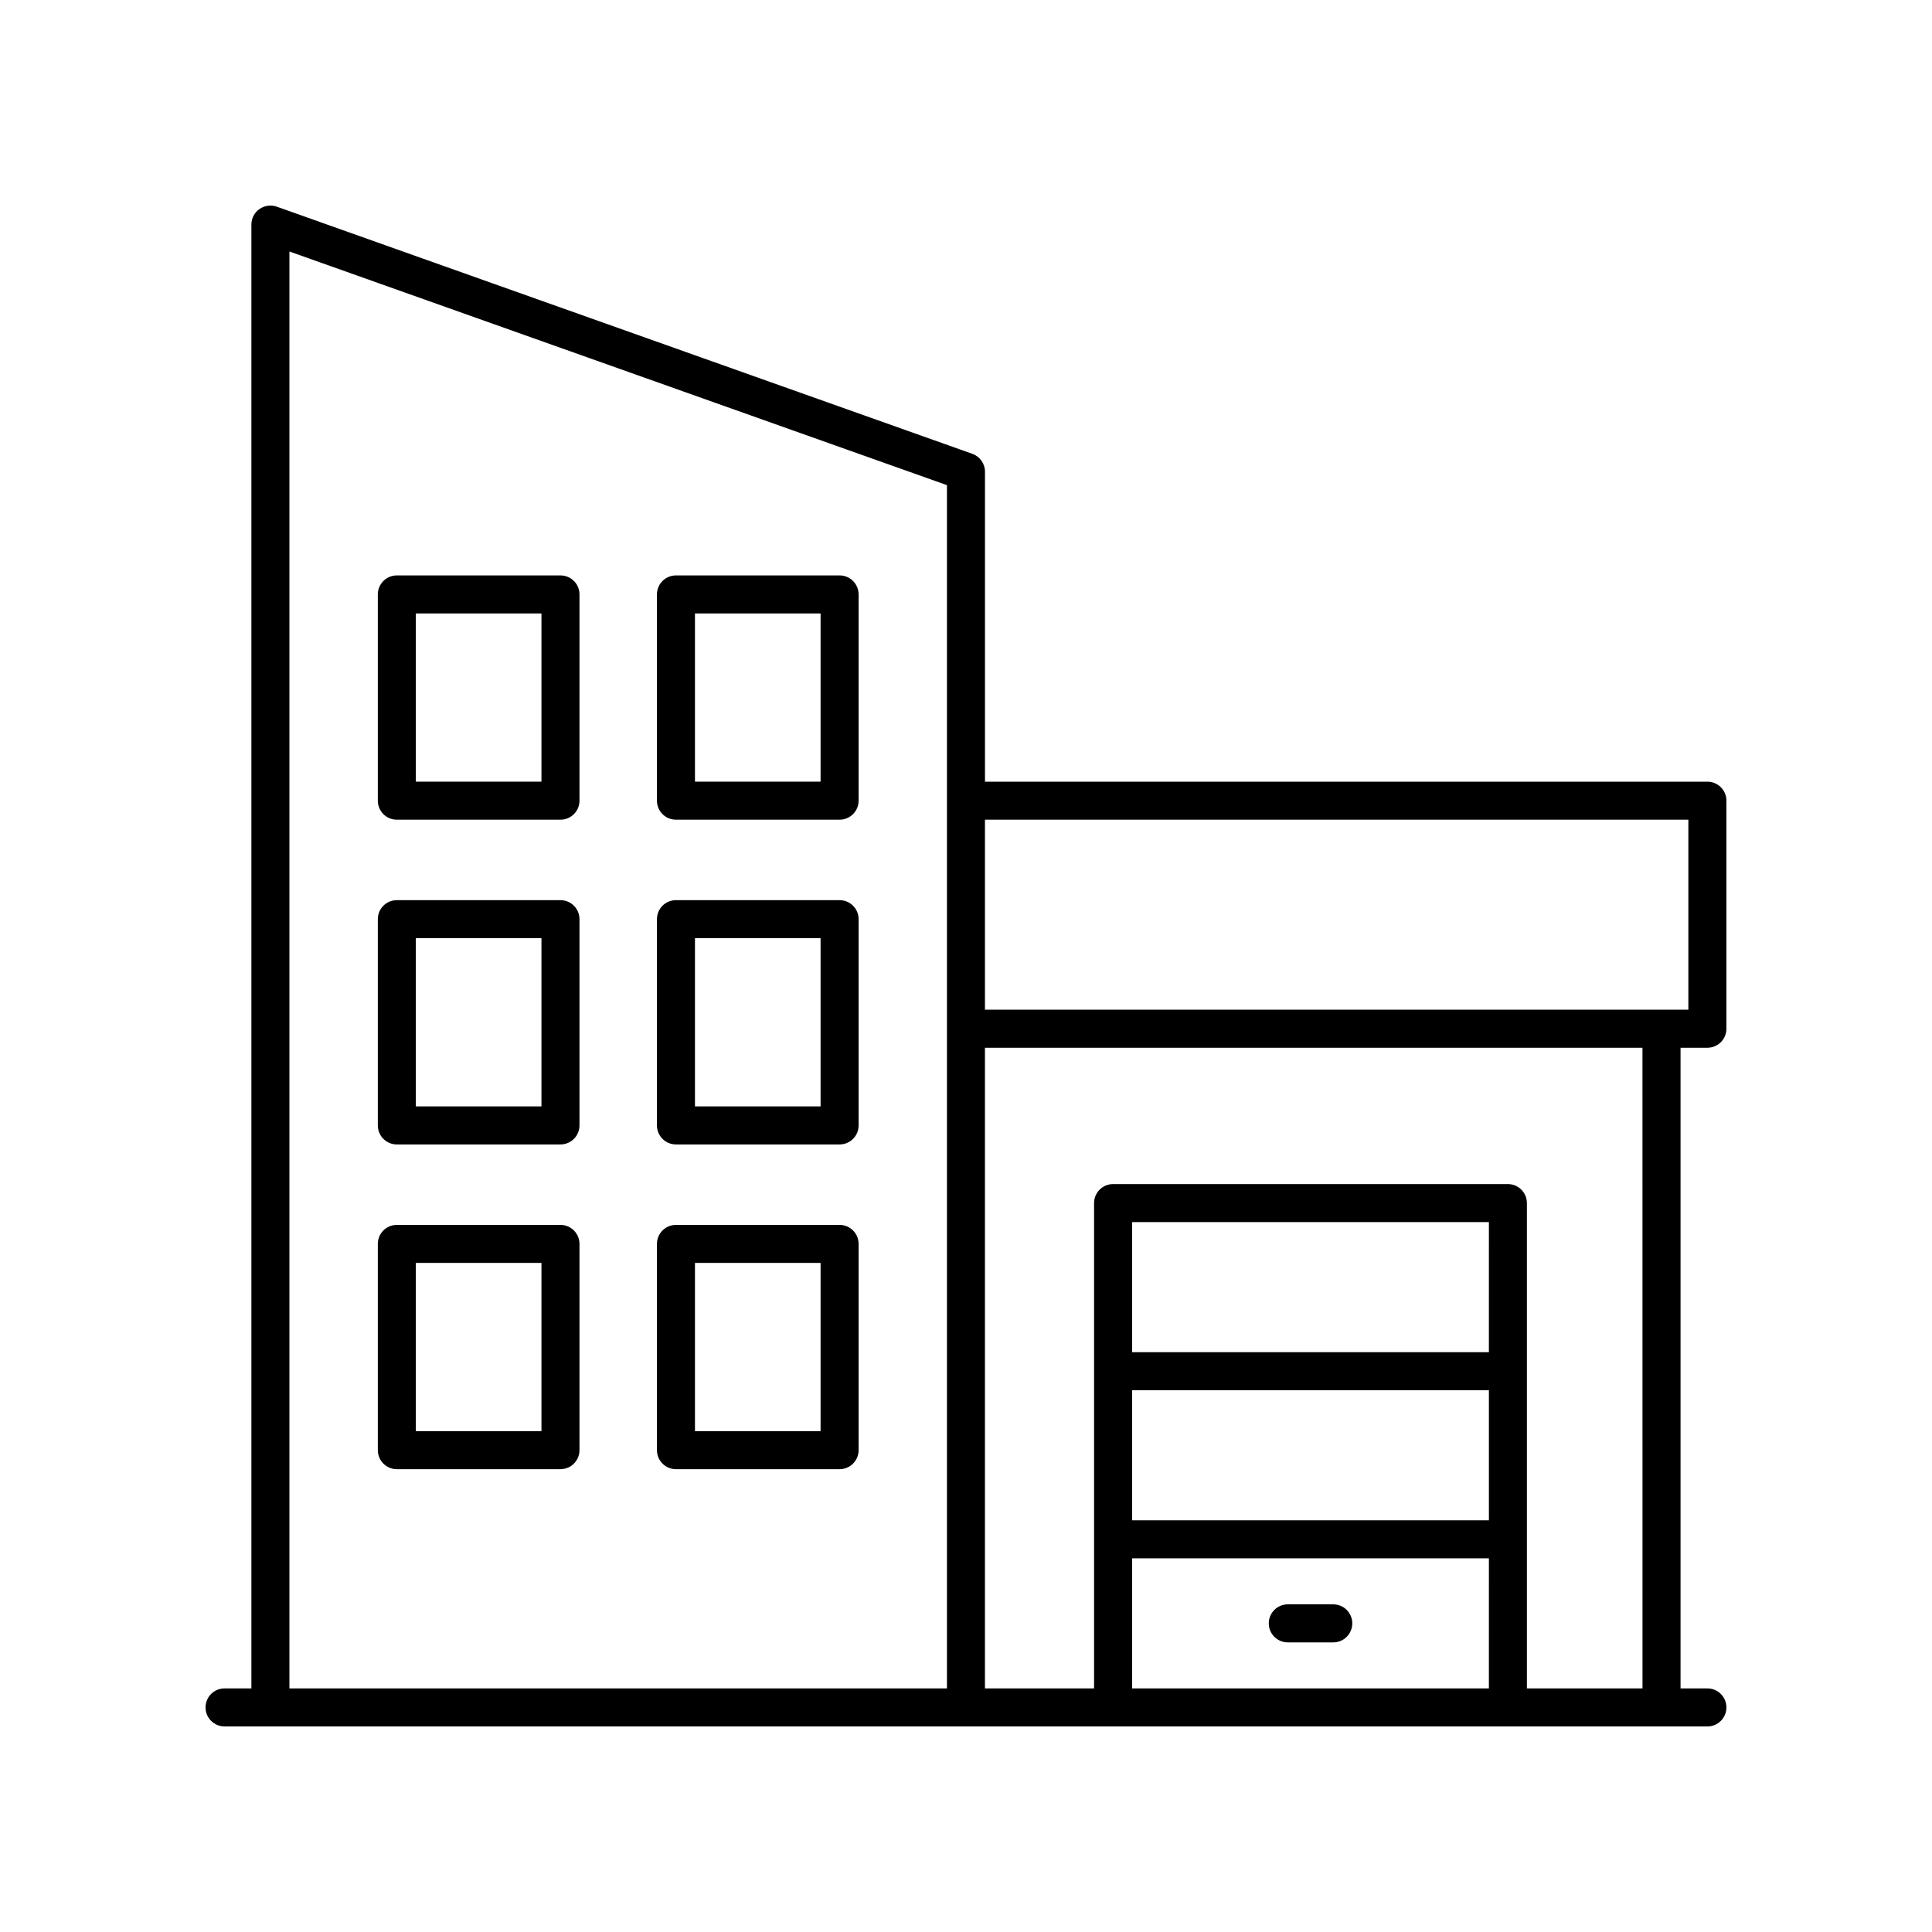 <?xml version="1.0" encoding="UTF-8"?>
<!-- Uploaded to: SVG Repo, www.svgrepo.com, Generator: SVG Repo Mixer Tools -->
<svg fill="#000000" width="800px" height="800px" version="1.1" viewBox="144 144 512 512" xmlns="http://www.w3.org/2000/svg">
 <g>
  <path d="m292.53 382.55h-43.363c-2.781 0-5.039 2.254-5.039 5.039v54.66c0 2.781 2.254 5.039 5.039 5.039h43.363c2.781 0 5.039-2.254 5.039-5.039v-54.664c0-2.781-2.258-5.035-5.039-5.035zm-5.039 54.66h-33.289v-44.586h33.289z"/>
  <path d="m366.5 382.55h-43.363c-2.781 0-5.039 2.254-5.039 5.039v54.66c0 2.781 2.254 5.039 5.039 5.039h43.363c2.781 0 5.039-2.254 5.039-5.039v-54.664c0-2.781-2.258-5.035-5.039-5.035zm-5.039 54.66h-33.289v-44.586h33.289z"/>
  <path d="m292.53 468.61h-43.363c-2.781 0-5.039 2.254-5.039 5.039v54.66c0 2.781 2.254 5.039 5.039 5.039h43.363c2.781 0 5.039-2.254 5.039-5.039v-54.66c0-2.781-2.258-5.039-5.039-5.039zm-5.039 54.66h-33.289v-44.586h33.289z"/>
  <path d="m366.5 468.61h-43.363c-2.781 0-5.039 2.254-5.039 5.039v54.66c0 2.781 2.254 5.039 5.039 5.039h43.363c2.781 0 5.039-2.254 5.039-5.039v-54.66c0-2.781-2.258-5.039-5.039-5.039zm-5.039 54.66h-33.289v-44.586h33.289z"/>
  <path d="m292.53 296.49h-43.363c-2.781 0-5.039 2.254-5.039 5.039v54.66c0 2.781 2.254 5.039 5.039 5.039h43.363c2.781 0 5.039-2.254 5.039-5.039v-54.66c0-2.781-2.258-5.039-5.039-5.039zm-5.039 54.664h-33.289v-44.586h33.289z"/>
  <path d="m366.5 296.49h-43.363c-2.781 0-5.039 2.254-5.039 5.039v54.66c0 2.781 2.254 5.039 5.039 5.039h43.363c2.781 0 5.039-2.254 5.039-5.039v-54.66c0-2.781-2.258-5.039-5.039-5.039zm-5.039 54.664h-33.289v-44.586h33.289z"/>
  <path d="m596.48 351.16h-191.45v-82.148c0-2.133-1.344-4.035-3.352-4.746l-184.33-65.496c-1.535-0.543-3.254-0.309-4.594 0.633-1.34 0.945-2.133 2.481-2.133 4.117v387.93l-7.113-0.004c-2.781 0-5.039 2.254-5.039 5.039 0 2.781 2.254 5.039 5.039 5.039h392.97c2.781 0 5.039-2.254 5.039-5.039 0-2.781-2.254-5.039-5.039-5.039h-7.117v-169.78h7.117c2.781 0 5.039-2.254 5.039-5.039v-60.438c0-2.781-2.258-5.035-5.039-5.035zm-375.78-140.51 174.25 61.918v318.88h-174.25zm223.32 301.77h94.555v34.473h-94.555zm94.551-10.078h-94.551v-34.473h94.555zm-94.551 54.629h94.555l-0.004 34.473h-94.551zm135.26 34.473h-30.633v-128.61c0-2.781-2.254-5.039-5.039-5.039h-104.63c-2.781 0-5.039 2.254-5.039 5.039v128.61h-28.918v-169.78h174.25zm12.152-179.86h-186.41v-50.359h186.41z"/>
  <path d="m497.33 569.17h-12.051c-2.781 0-5.039 2.254-5.039 5.039 0 2.781 2.254 5.039 5.039 5.039h12.051c2.781 0 5.039-2.254 5.039-5.039 0-2.785-2.258-5.039-5.039-5.039z"/>
 </g>
</svg>